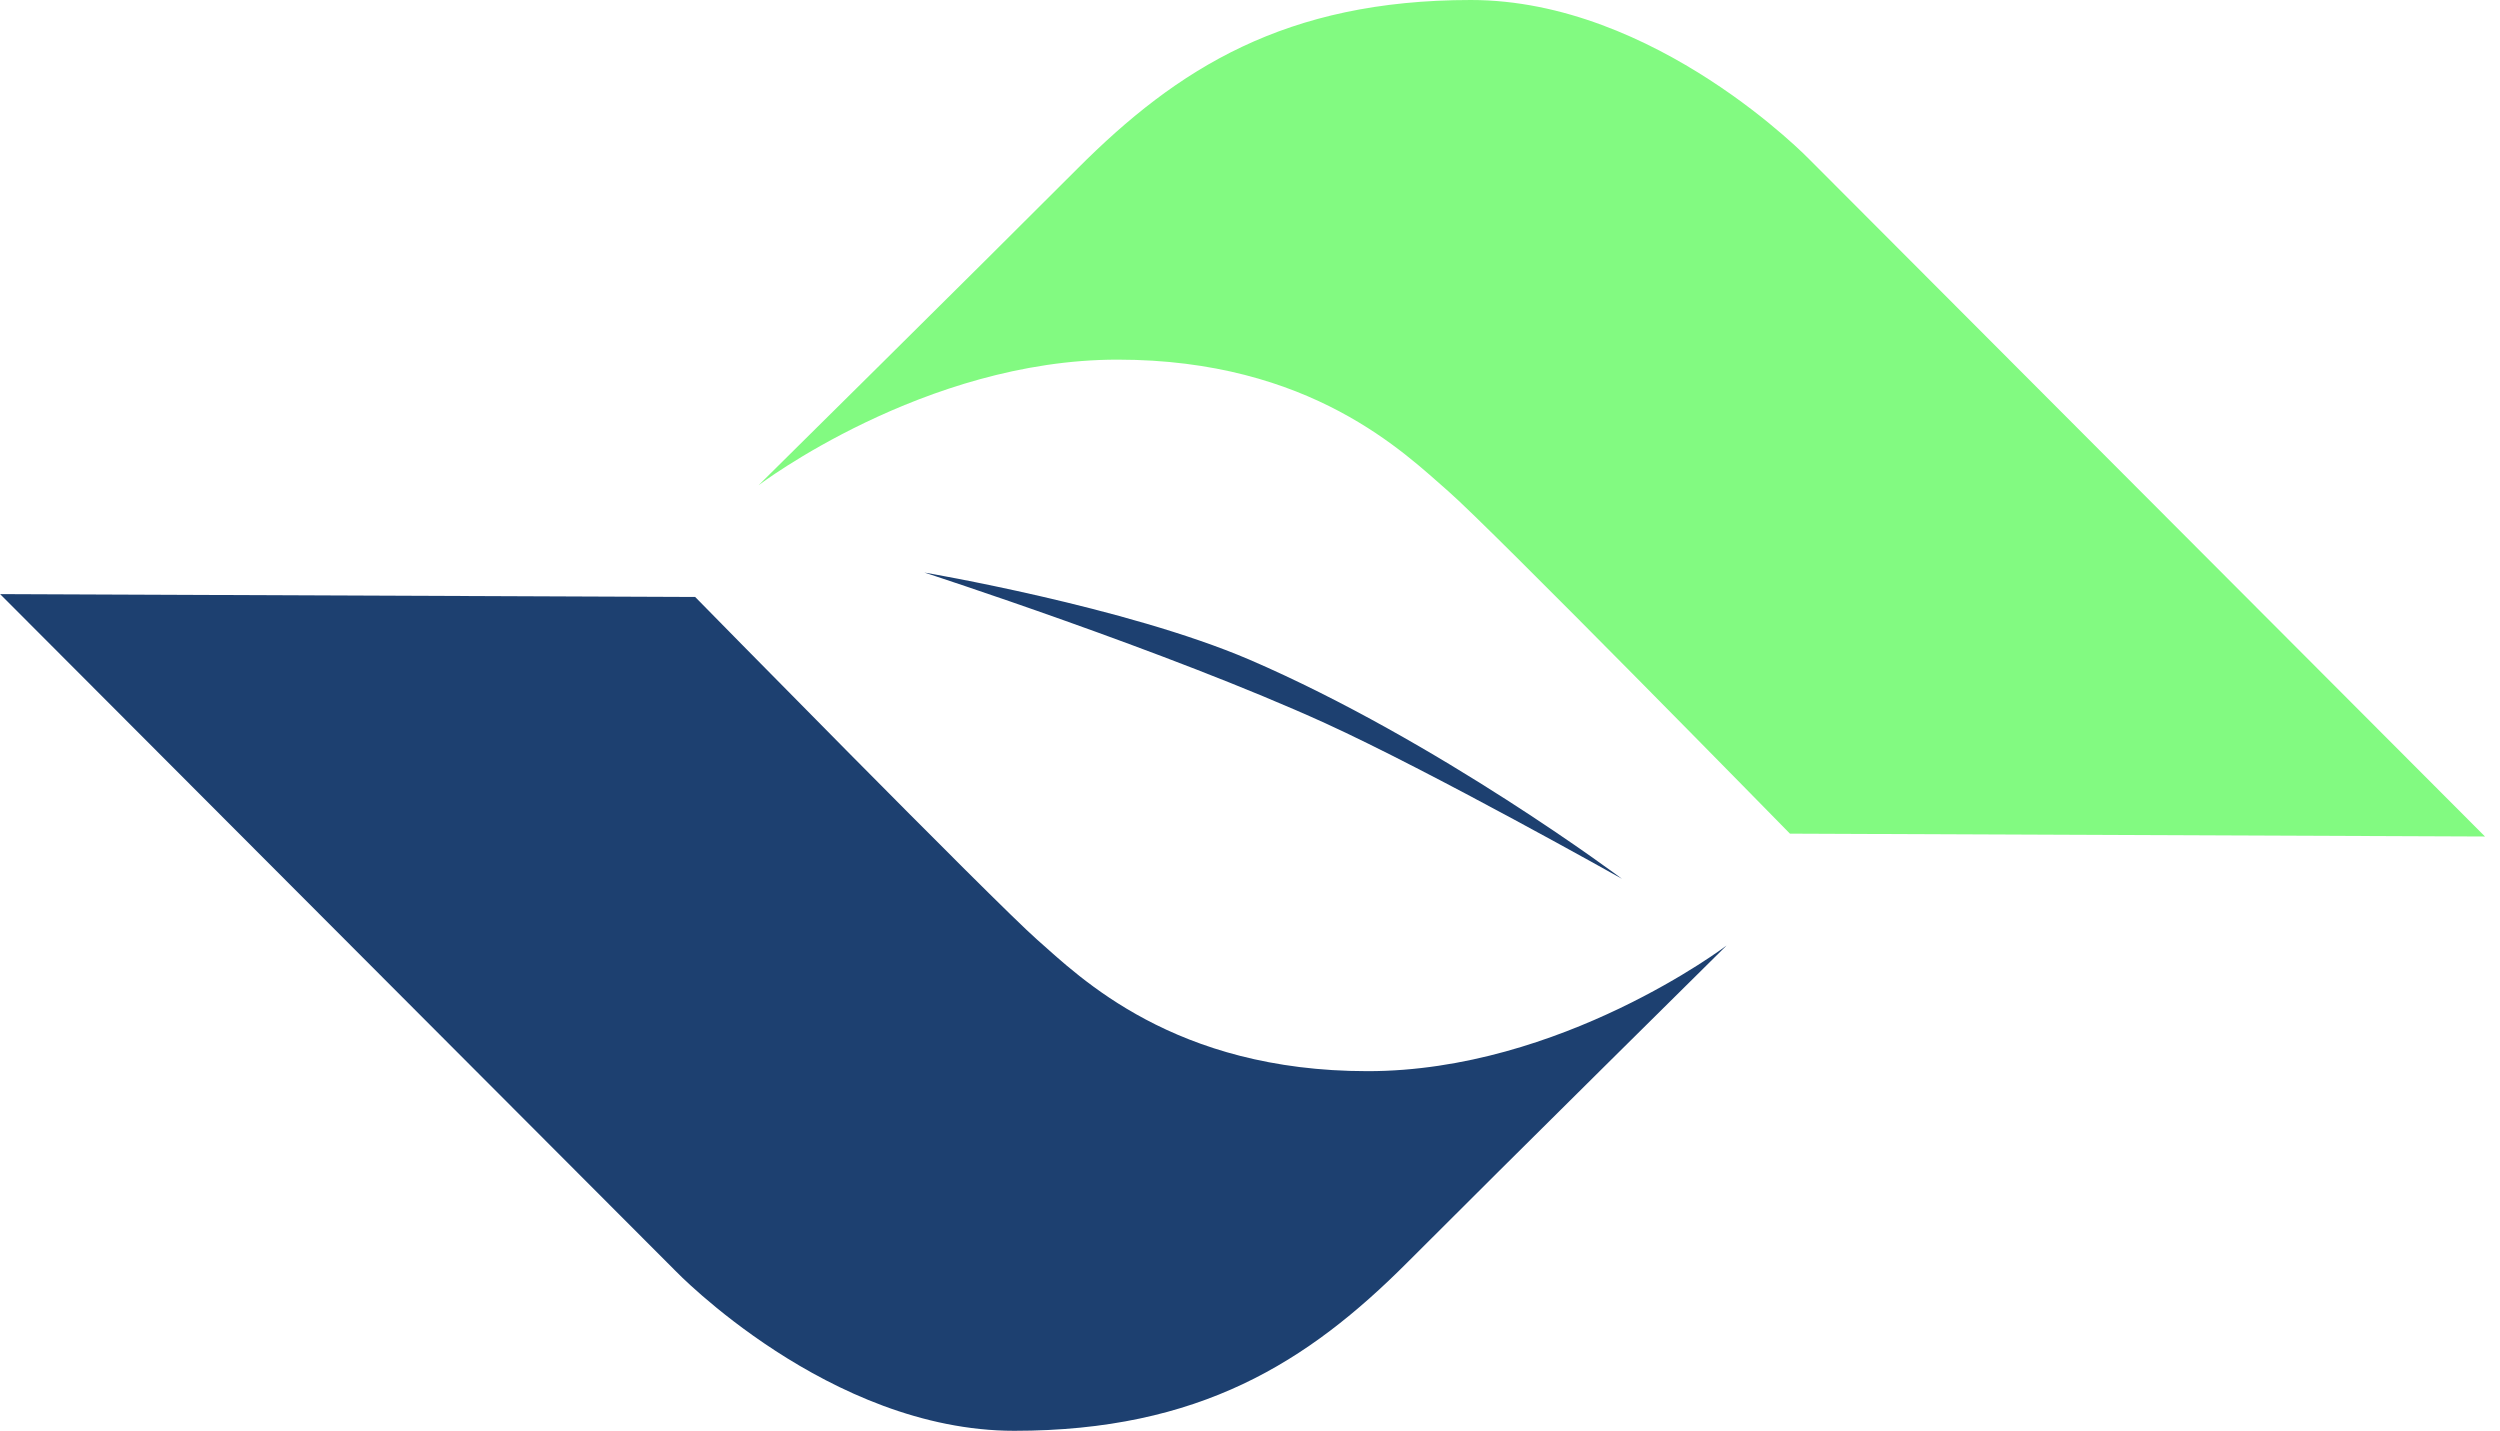 <?xml version="1.0"?>
<svg xmlns="http://www.w3.org/2000/svg" width="159" height="91" viewBox="0 0 159 91" fill="none">
<path d="M158.046 53.202L115.105 10.166C115.105 10.166 105.319 0 93.543 0C81.768 0 74.877 4.357 68.539 10.713C62.195 17.07 48.242 30.864 48.242 30.864C48.242 30.864 58.758 22.873 71.075 22.873C83.392 22.873 89.377 28.865 92.096 31.229C94.814 33.593 113.84 53.02 113.84 53.02L158.052 53.202H158.046Z" fill="#82FA81"/>
<path d="M0.006 37.785L42.953 80.821C42.953 80.821 52.733 90.999 64.509 90.999C76.284 90.999 83.175 86.642 89.513 80.286C95.857 73.929 109.81 60.135 109.81 60.135C109.81 60.135 99.294 68.126 86.977 68.126C74.66 68.126 68.669 62.146 65.957 59.758C63.25 57.371 44.212 37.967 44.212 37.967L0 37.785H0.006Z" fill="#1D4070"/>
<path d="M58.789 36.414C58.789 36.414 71.618 38.59 79.462 41.953C91.479 47.133 103.16 55.895 103.16 55.895C103.16 55.895 91.043 49.08 84.282 45.993C74.254 41.43 58.789 36.414 58.789 36.414Z" fill="#1D4070"/>
</svg>
